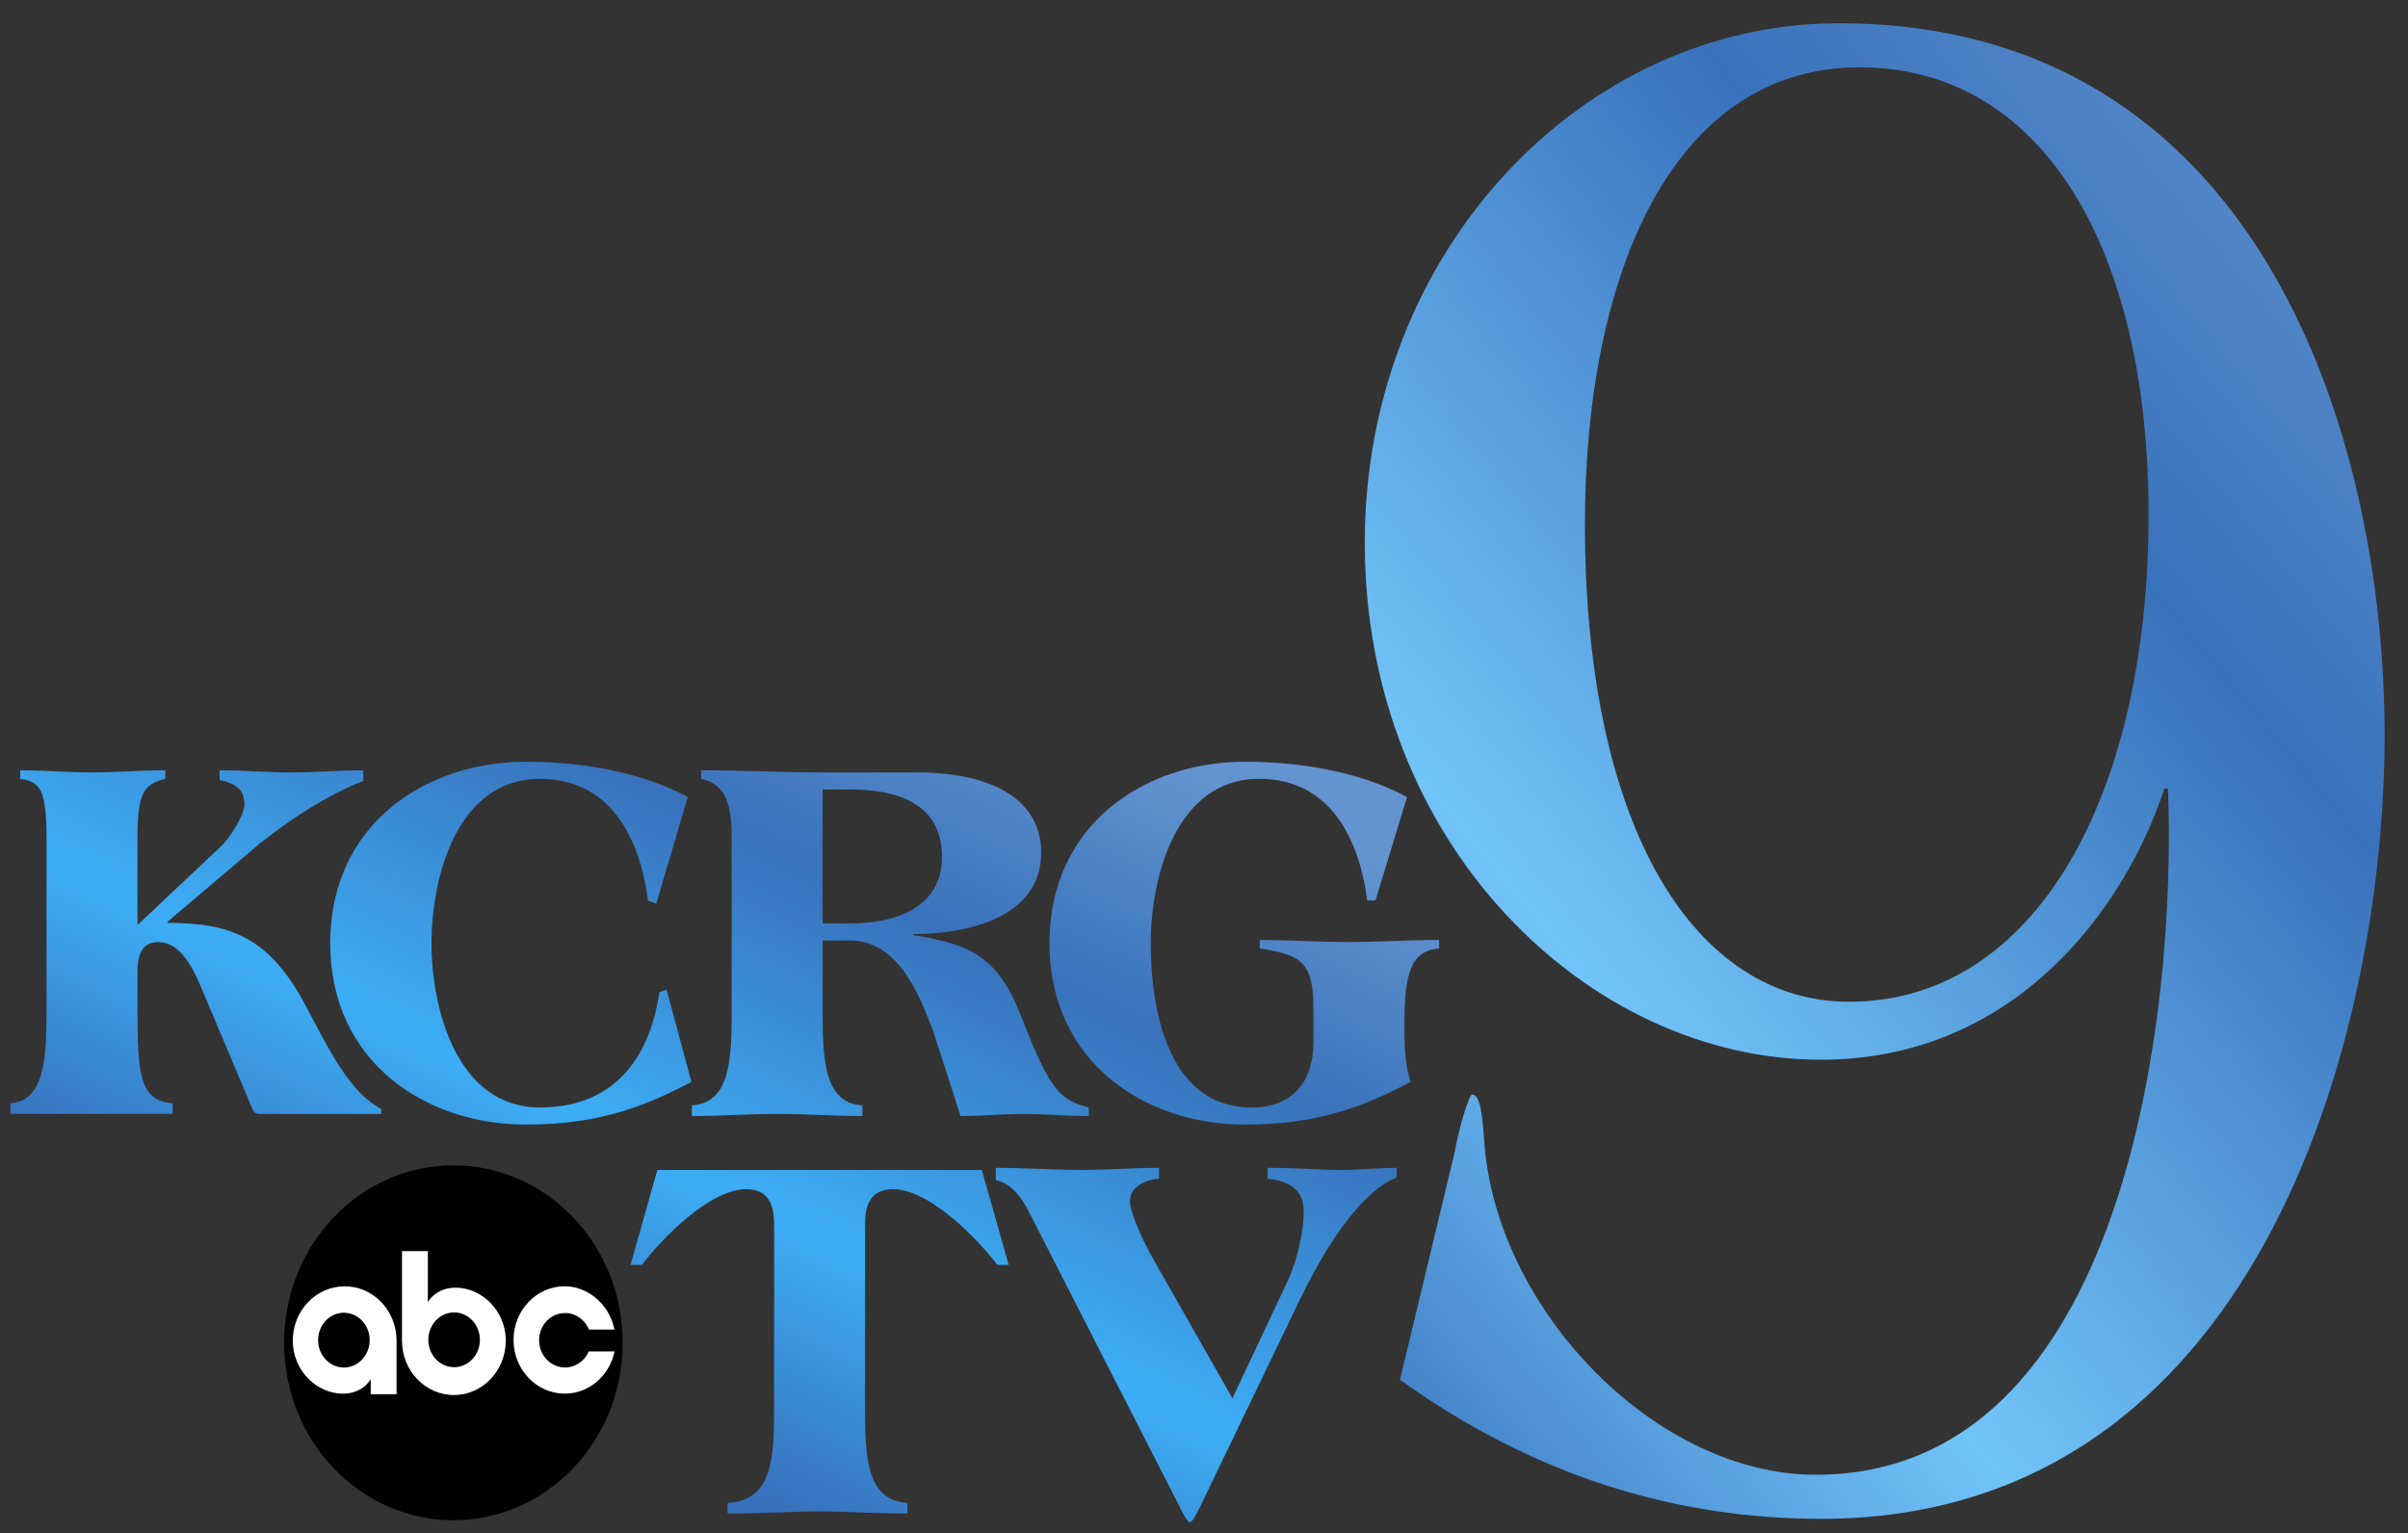 <?xml version="1.0" encoding="UTF-8" standalone="no"?>
<!-- Created with Inkscape (http://www.inkscape.org/) -->

<svg
   width="493.168mm"
   height="314.058mm"
   viewBox="0 0 493.168 314.058"
   version="1.1"
   id="svg1"
   inkscape:version="1.3.2 (091e20e, 2023-11-25, custom)"
   sodipodi:docname="KCRG (1983).svg"
   xmlns:inkscape="http://www.inkscape.org/namespaces/inkscape"
   xmlns:sodipodi="http://sodipodi.sourceforge.net/DTD/sodipodi-0.dtd"
   xmlns:xlink="http://www.w3.org/1999/xlink"
   xmlns="http://www.w3.org/2000/svg"
   xmlns:svg="http://www.w3.org/2000/svg">
  <rect x="0" y="0" width="493.168" height="314.058" fill="#333333" stroke="none"/>
  <sodipodi:namedview
     id="namedview1"
     pagecolor="#ffffff"
     bordercolor="#000000"
     borderopacity="0.25"
     inkscape:showpageshadow="2"
     inkscape:pageopacity="0.0"
     inkscape:pagecheckerboard="0"
     inkscape:deskcolor="#d1d1d1"
     inkscape:document-units="mm"
     inkscape:zoom="0.35411406"
     inkscape:cx="938.963"
     inkscape:cy="797.76556"
     inkscape:window-width="1920"
     inkscape:window-height="991"
     inkscape:window-x="-9"
     inkscape:window-y="-9"
     inkscape:window-maximized="1"
     inkscape:current-layer="layer1" />
  <defs
     id="defs1">
    <linearGradient
       id="linearGradient18"
       inkscape:collect="always">
      <stop
         style="stop-color:#6394cf;stop-opacity:1;"
         offset="0"
         id="stop15" />
      <stop
         style="stop-color:#3972bc;stop-opacity:1;"
         offset="0.303"
         id="stop16" />
      <stop
         style="stop-color:#3caef6;stop-opacity:1;"
         offset="0.697"
         id="stop17" />
      <stop
         style="stop-color:#3872bd;stop-opacity:1;"
         offset="1"
         id="stop18" />
    </linearGradient>
    <linearGradient
       id="linearGradient1"
       inkscape:collect="always">
      <stop
         style="stop-color:#6394cf;stop-opacity:1;"
         offset="0"
         id="stop1" />
      <stop
         style="stop-color:#3972bc;stop-opacity:1;"
         offset="0.303"
         id="stop4" />
      <stop
         style="stop-color:#71c4f9;stop-opacity:1;"
         offset="0.697"
         id="stop3" />
      <stop
         style="stop-color:#3872bd;stop-opacity:1;"
         offset="1"
         id="stop2" />
    </linearGradient>
    <linearGradient
       inkscape:collect="always"
       xlink:href="#linearGradient1"
       id="linearGradient2"
       x1="338.233"
       y1="65.129"
       x2="160.441"
       y2="259.11"
       gradientUnits="userSpaceOnUse"
       gradientTransform="matrix(1.182,0,0,1.557,59.945,-153.358)" />
    <linearGradient
       inkscape:collect="always"
       xlink:href="#linearGradient1"
       id="linearGradient6"
       x1="58.77"
       y1="-142.634"
       x2="-65.25"
       y2="-59.617"
       gradientUnits="userSpaceOnUse" />
    <linearGradient
       inkscape:collect="always"
       xlink:href="#linearGradient18"
       id="linearGradient15"
       x1="43.335"
       y1="-26.415"
       x2="13.258"
       y2="34.593"
       gradientUnits="userSpaceOnUse" />
  </defs>
  <g
     inkscape:label="Layer 1"
     inkscape:groupmode="layer"
     id="layer1"
     transform="translate(26.017,58.899)">
    <g
       id="text2"
       style="font-weight:bold;font-size:42.278px;font-family:'Americana Std';-inkscape-font-specification:'Americana Std, Bold';fill:url(#linearGradient6);fill-rule:evenodd;stroke-width:0.6;paint-order:fill markers stroke"
       aria-label="KCRG&#10;TV"
       transform="matrix(2.532,0,0,2.52,104.646,163.412)">
      <ellipse
         class="st0"
         cx="-14.931"
         cy="20.941"
         id="circle1"
         style="clip-rule:evenodd;fill:#000000;fill-opacity:1;fill-rule:evenodd;stroke-width:0.013"
         rx="13.694"
         ry="14.424" />
      <path
         class="st1"
         d="m -23.855,25.077 c 0.953,0 1.769,-0.423 2.235,-1.17 v 1.214 h 2.092 v -4.35 c 0,-2.441 -1.879,-4.421 -4.197,-4.421 -2.318,0 -4.197,1.977 -4.197,4.421 0,2.444 1.947,4.307 4.067,4.307 z m 0.067,-6.579 c 1.152,0 2.086,0.997 2.086,2.226 0,1.23 -0.933,2.226 -2.086,2.226 -1.152,0 -2.086,-0.997 -2.086,-2.226 0,-1.23 0.933,-2.226 2.086,-2.226 z"
         id="path1"
         style="clip-rule:evenodd;fill:#ffffff;fill-rule:evenodd;stroke-width:0.013" />
      <path
         class="st1"
         d="m -14.762,16.461 c -0.953,0 -1.769,0.423 -2.235,1.17 v -4.14 h -2.092 v 7.276 c 0,2.441 1.879,4.421 4.197,4.421 2.318,0 4.197,-1.98 4.197,-4.421 0,-2.441 -1.947,-4.307 -4.067,-4.307 z m -0.111,6.464 c -1.152,0 -2.086,-0.997 -2.086,-2.226 0,-1.23 0.933,-2.226 2.086,-2.226 1.152,0 2.086,0.997 2.086,2.226 0,1.23 -0.933,2.226 -2.086,2.226 z"
         id="path2"
         style="clip-rule:evenodd;fill:#ffffff;fill-rule:evenodd;stroke-width:0.013" />
      <path
         class="st1"
         d="m -3.982,21.643 c -0.33,0.768 -1.063,1.305 -1.916,1.305 -1.161,0 -2.101,-0.99 -2.101,-2.213 0,-1.223 0.94,-2.213 2.101,-2.213 0.868,0 1.613,0.555 1.934,1.346 h 2.057 c -0.371,-2.007 -2.129,-3.522 -4.017,-3.522 -2.287,0 -4.143,1.954 -4.143,4.364 0,2.409 1.856,4.364 4.143,4.364 1.984,0 3.624,-1.47 4.03,-3.431 z"
         id="path3-8"
         style="clip-rule:evenodd;fill:#ffffff;fill-rule:evenodd;stroke-width:0.013" />
      <path
         id="path14"
         style="font-weight:800;font-size:42.576px;-inkscape-font-specification:'Americana Std, Ultra-Bold';fill:url(#linearGradient15);stroke-width:0.604"
         d="m -9.097,-26.293 c -8.066,0 -15.798,5.075 -15.798,14.747 0,9.672 7.732,14.747 15.798,14.747 5.475,0 9.194,-1.214 13.416,-3.47 l -2.006,-7.504 -0.585,0.217 c -0.836,5.725 -3.97,9.369 -9.654,9.369 -6.729,0 -8.777,-8.024 -8.777,-13.359 0,-5.335 2.048,-13.359 8.777,-13.359 5.642,0 8.066,4.728 8.735,9.889 l 0.669,0.26 2.549,-8.675 c -3.385,-1.822 -7.941,-2.863 -13.123,-2.863 z m 58.176,0 c -8.066,0 -15.798,5.075 -15.798,14.747 0,9.672 7.732,14.747 15.798,14.747 5.475,0 9.195,-1.214 13.416,-3.47 -0.502,-1.561 -0.501,-3.123 -0.501,-4.684 0,-3.99 0.46,-5.986 2.8,-6.159 v -0.694 c -2.424,0 -5.182,0.173 -7.398,0.173 -2.173,0 -4.681,-0.173 -7.105,-0.173 v 0.694 c 3.469,0.52 4.347,1.171 4.347,5.031 v 2.559 c 0,3.296 -1.755,5.335 -5.015,5.335 -6.812,0 -8.15,-8.067 -8.15,-13.359 0,-5.335 2.048,-13.359 8.777,-13.359 5.642,0 8.066,4.728 8.735,9.889 h 0.669 l 2.55,-8.414 c -3.385,-1.822 -7.941,-2.863 -13.123,-2.863 z m -99.051,0.694 v 0.694 c 1.63,0.217 2.131,0.911 2.131,4.858 v 13.966 c 0,3.904 -0.167,7.373 -2.925,7.547 v 0.867 h 13.123 v -0.867 c -2.675,-0.173 -2.842,-2.429 -2.842,-7.547 v -3.166 c 0,-1.561 0.502,-2.385 1.672,-2.385 2.131,0 3.135,2.906 3.845,4.554 l 3.803,9.065 c 0.084,0.217 0.292,0.347 0.501,0.347 h 9.905 v -0.39 c -2.508,-1.345 -4.096,-4.554 -6.102,-8.371 -3.009,-5.725 -6.227,-6.766 -11.201,-6.766 v -0.087 l 7.481,-6.376 c 2.591,-2.039 5.308,-3.86 8.359,-5.075 v -0.867 c -1.923,0 -3.929,0.173 -5.809,0.173 -1.881,0 -3.887,-0.173 -5.809,-0.173 v 0.781 c 1.296,0.304 2.006,0.738 2.006,2.039 0,0.781 -1.128,2.646 -1.964,3.426 l -6.687,6.332 v -7.026 c 0,-3.73 0.502,-4.424 2.257,-4.858 v -0.694 c -2.048,0 -4.054,0.173 -5.935,0.173 -1.881,0 -3.887,-0.173 -5.809,-0.173 z m 55.084,0 v 0.694 c 1.964,0.434 2.466,1.995 2.466,4.858 v 14.14 c 0,3.904 -0.167,7.373 -3.218,7.547 v 0.867 c 2.299,0 4.681,-0.173 6.896,-0.173 2.215,0 4.597,0.173 6.896,0.173 v -0.867 c -3.051,-0.173 -3.218,-3.643 -3.218,-7.547 v -5.856 h 2.215 c 3.845,0 5.559,4.251 6.729,7.374 l 2.215,6.896 c 1.714,0 3.511,-0.173 5.099,-0.173 1.546,0 3.553,0.173 5.266,0.173 v -0.694 c -2.34,-0.607 -3.176,-1.475 -5.391,-7.243 -1.881,-4.858 -3.887,-5.985 -8.777,-6.766 v -0.087 c 4.096,0 10.323,-1.214 10.323,-6.636 0,-3.904 -3.343,-6.506 -10.114,-6.506 h -7.606 c -1.505,0 -3.135,-0.043 -4.806,-0.087 -1.63,-0.043 -3.302,-0.087 -4.973,-0.087 z m 9.822,1.561 h 2.215 c 3.511,0 7.439,0.954 7.439,5.465 0,4.251 -3.929,5.422 -7.439,5.422 H 14.934 Z M 28.941,6.719 v 0.998 c 1.254,0.26 2.09,1.388 2.758,2.732 l 11.953,23.508 c 0.251,0.52 0.752,1.562 0.961,1.562 h 0.084 c 0.167,0 0.836,-1.345 0.919,-1.562 l 7.815,-16.308 c 3.427,-7.157 6.269,-9.499 7.941,-10.15 v -0.781 c -1.421,0 -3.093,0.173 -4.597,0.173 -1.505,0 -3.427,-0.173 -5.851,-0.173 v 0.867 c 2.257,0.304 2.967,1.258 2.925,2.863 -0.042,1.388 -0.418,3.513 -1.296,5.465 l -4.472,9.542 -6.478,-11.451 c -0.878,-1.561 -1.881,-3.86 -1.797,-4.641 0,-1.084 1.254,-1.692 2.341,-1.778 v -0.867 c -1.964,0 -4.263,0.173 -6.311,0.173 -2.048,0 -4.639,-0.173 -6.896,-0.173 z m -27.375,0.173 -2.173,7.721 h 0.919 C 1.984,12.401 5.829,8.454 8.755,8.454 c 1.755,0 2.257,1.215 2.257,2.819 v 15.137 c 0,3.904 -0.167,7.373 -3.761,7.547 v 0.867 c 2.842,0 5.224,-0.173 7.439,-0.173 2.215,0 4.597,0.173 7.105,0.173 v -0.867 c -3.26,-0.173 -3.427,-3.643 -3.427,-7.547 v -15.137 c 0,-1.605 0.502,-2.819 2.257,-2.819 2.926,0 6.771,3.947 8.442,6.159 H 29.986 L 27.813,6.892 Z" />
    </g>
    <path
       d="m 354.859,-45.111 c 36.795,0 59.161,36.101 59.161,91.678 0,57.952 -23.448,99.753 -61.325,99.753 -31.384,0 -54.111,-35.151 -54.111,-97.853 0,-51.302 18.037,-93.578 56.275,-93.578 z m -94.152,268.858 c 19.841,14.25 48.339,28.501 86.216,28.501 89.102,0 115.436,-98.328 115.436,-160.555 0,-61.277 -25.612,-145.83 -111.828,-145.83 -52.307,0 -97.038,46.551 -97.038,106.403 0,61.752 45.814,105.928 93.431,105.928 39.32,0 62.047,-30.401 70.344,-55.577 h 0.721 c 1.804,46.076 -8.658,140.604 -72.147,140.604 -32.466,0 -64.933,-33.251 -67.819,-67.452 -0.361,-5.225 -0.721,-10.45 -2.525,-10.45 -0.721,0 -2.886,7.6 -3.607,11.875 z"
       id="text1"
       style="font-weight:bold;font-size:437.002px;font-family:'Americana Std';-inkscape-font-specification:'Americana Std, Bold';fill:url(#linearGradient2);fill-rule:evenodd;stroke-width:5.875;paint-order:fill markers stroke"
       aria-label="9" />
  </g>
</svg>
